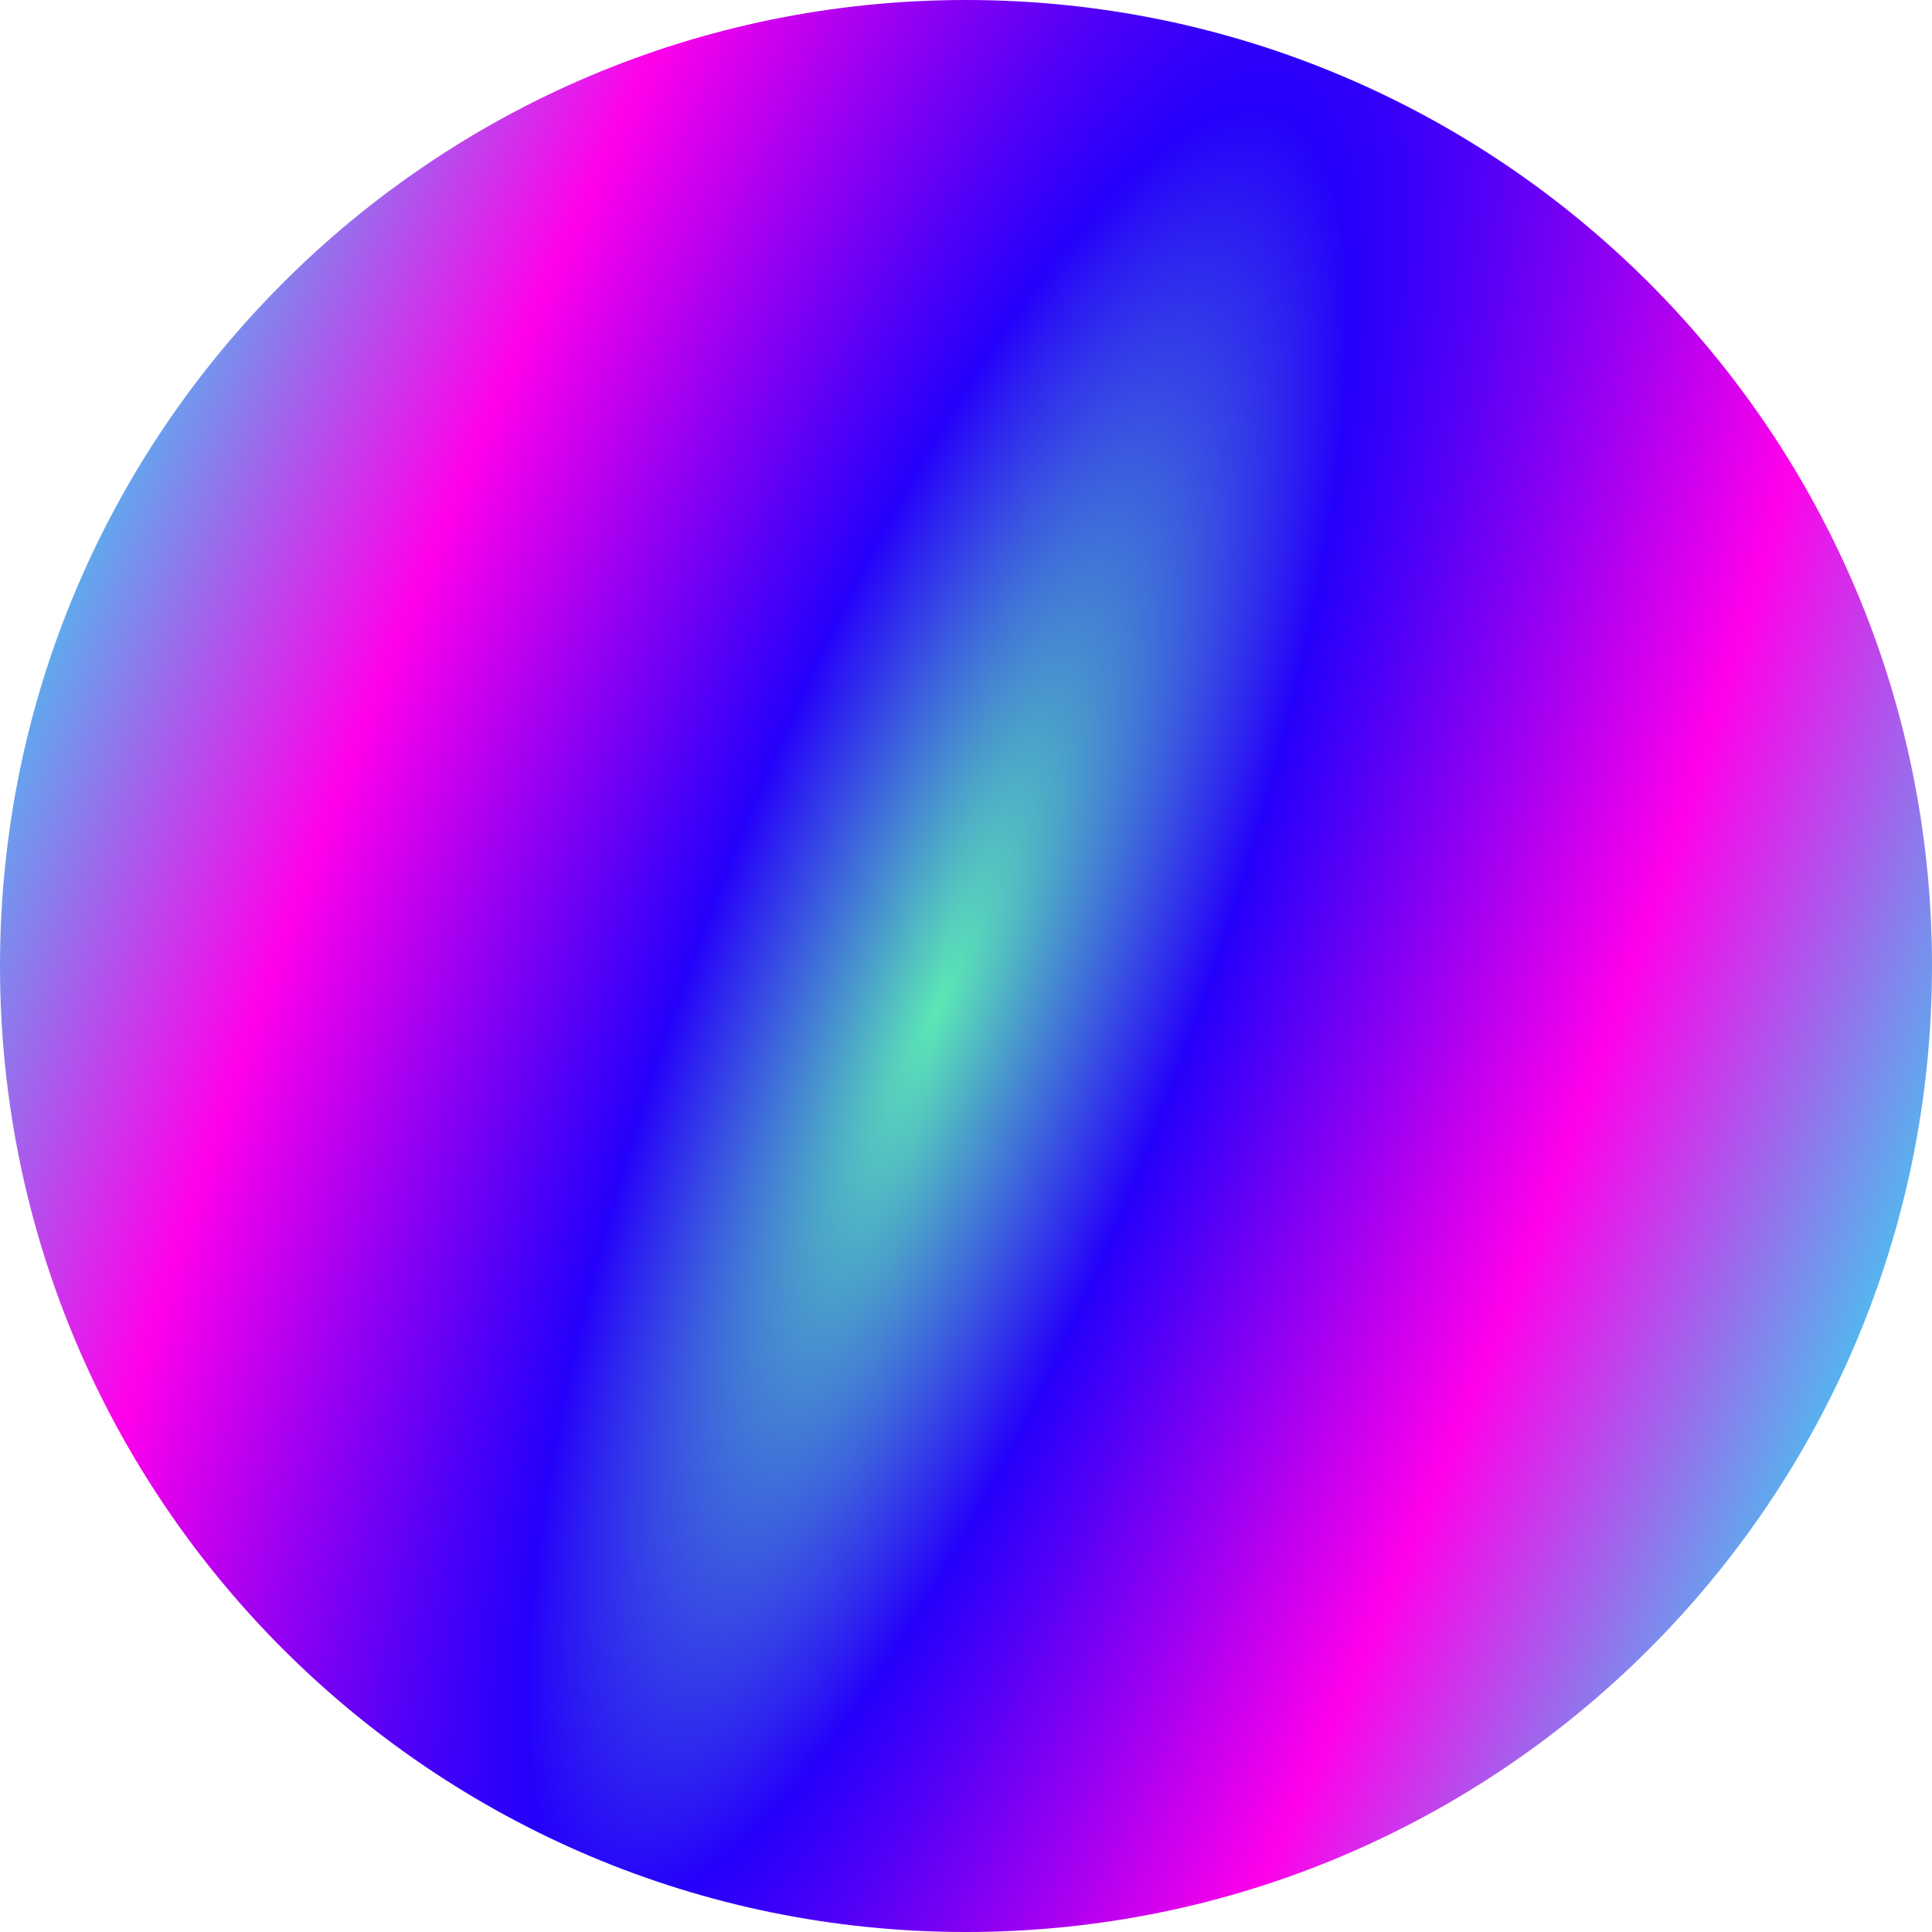 <svg width="100" height="100" viewBox="0 0 100 100" fill="none" xmlns="http://www.w3.org/2000/svg">
<g clip-path="url(#clip0_346_11)">
<path d="M50 100C77.614 100 100 77.614 100 50C100 22.386 77.614 0 50 0C22.386 0 0 22.386 0 50C0 77.614 22.386 100 50 100Z" fill="url(#paint0_radial_346_11)"/>
</g>
<defs>
<radialGradient id="paint0_radial_346_11" cx="0" cy="0" r="1" gradientUnits="userSpaceOnUse" gradientTransform="translate(48.5 52.25) rotate(21.136) scale(51.998 207.993)">
<stop stop-color="#5CE8B5"/>
<stop offset="0.246" stop-color="#2500FA"/>
<stop offset="0.634" stop-color="#FF00EA"/>
<stop offset="1" stop-color="#47C4EE"/>
</radialGradient>
<clipPath id="clip0_346_11">
<rect width="100" height="100" fill="white"/>
</clipPath>
</defs>
</svg>
